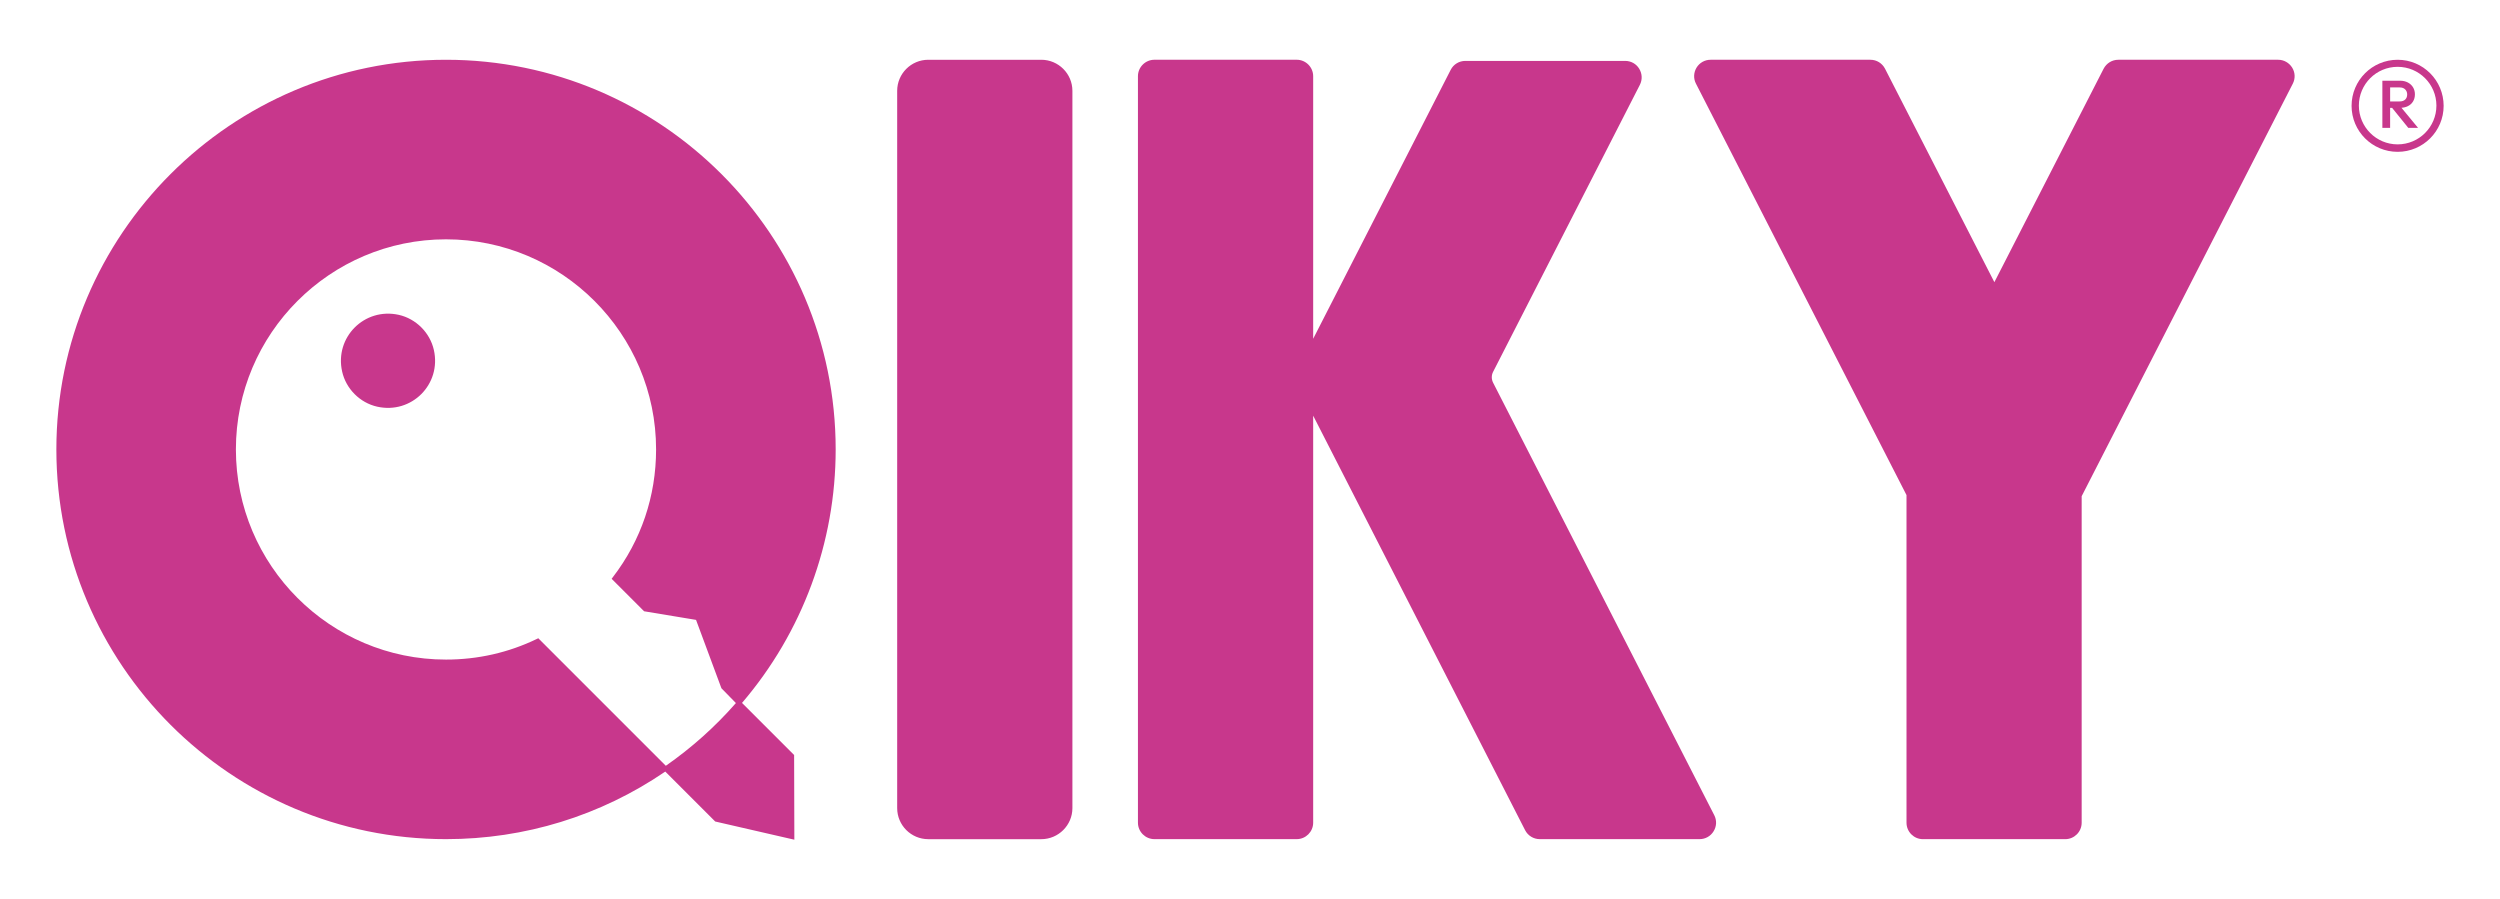 <?xml version="1.0" encoding="utf-8"?>
<!-- Generator: $$$/GeneralStr/196=Adobe Illustrator 27.6.0, SVG Export Plug-In . SVG Version: 6.00 Build 0)  -->
<svg version="1.1" id="Ebene_1" xmlns="http://www.w3.org/2000/svg" xmlns:xlink="http://www.w3.org/1999/xlink" x="0px" y="0px"
	 viewBox="0 0 1080 388.57" style="enable-background:new 0 0 1080 388.57;" xml:space="preserve">
<style type="text/css">
	.st0{fill:#C8378C;}
</style>
<g>
	<g>
		<path class="st0" d="M990.49,36.15l-91.21,178.21v141.06c0,3.9-3.17,7.1-7.1,7.1h-61.47c-3.93,0-7.1-3.2-7.1-7.1V213.87
			L732.66,36.15c-1.15-2.19-1.04-4.8,0.24-6.92c1.29-2.12,3.58-3.41,6.05-3.41h69.08c2.68,0,5.08,1.5,6.3,3.86l47.24,92.22
			l47.2-92.22c1.25-2.37,3.65-3.86,6.33-3.86h69.08c2.47,0,4.73,1.29,6.05,3.41C991.53,31.35,991.63,33.92,990.49,36.15z
			 M187.42,151.18c-1.67-7.48-7.72-13.5-15.17-15.17c-14.82-3.27-27.76,9.71-24.45,24.49c1.67,7.48,7.69,13.5,15.13,15.17
			C177.79,179.01,190.76,166,187.42,151.18z M172.26,136.02c-14.82-3.27-27.76,9.71-24.45,24.49c1.67,7.48,7.69,13.5,15.13,15.17
			c14.85,3.34,27.83-9.67,24.49-24.49C185.75,143.7,179.7,137.69,172.26,136.02z M343.06,326.16l0.1,36.59l-34.19-7.86l-21.57-21.57
			c-27.97,19.1-60.7,29.19-94.72,29.19c-92.84,0-168.33-75.52-168.33-168.36c0-92.81,75.48-168.33,168.33-168.33
			c92.81,0,168.33,75.52,168.33,168.33c0,40.21-14.37,79.03-40.46,109.51L343.06,326.16z M317.91,303.72l-6.26-6.4l-10.96-29.53
			l-22.44-3.72l-14.02-14.02l0.49-0.66c12.28-15.97,18.71-35.06,18.71-55.24c0-50.02-40.7-90.76-90.76-90.76
			s-90.76,40.73-90.76,90.76c0,50.06,40.7,90.79,90.76,90.79c13.74,0,26.96-2.99,39.24-8.91l0.63-0.31l55.1,55.1
			C298.81,323.02,308.97,313.95,317.91,303.72z M187.42,151.18c-1.67-7.48-7.72-13.5-15.17-15.17
			c-14.82-3.27-27.76,9.71-24.45,24.49c1.67,7.48,7.69,13.5,15.13,15.17C177.79,179.01,190.76,166,187.42,151.18z M187.42,151.18
			c-1.67-7.48-7.72-13.5-15.17-15.17c-14.82-3.27-27.76,9.71-24.45,24.49c1.67,7.48,7.69,13.5,15.13,15.17
			C177.79,179.01,190.76,166,187.42,151.18z M187.42,151.18c-1.67-7.48-7.72-13.5-15.17-15.17c-14.82-3.27-27.76,9.71-24.45,24.49
			c1.67,7.48,7.69,13.5,15.13,15.17C177.79,179.01,190.76,166,187.42,151.18z M740.55,352.14l-95.52-186.8
			c-0.77-1.5-0.77-3.27,0-4.73l63.38-123.94c1.15-2.23,1.04-4.84-0.28-6.99c-1.29-2.12-3.55-3.37-6.05-3.37h-69.05
			c-2.68,0-5.11,1.46-6.33,3.86l-59.41,116.18V32.91c0-3.9-3.2-7.1-7.1-7.1h-61.47c-3.93,0-7.13,3.2-7.13,7.1v322.5
			c0,3.9,3.2,7.1,7.13,7.1h61.47c3.9,0,7.1-3.2,7.1-7.1V179.57l91.56,179.08c1.22,2.37,3.65,3.86,6.33,3.86h69.05
			c2.5,0,4.77-1.29,6.05-3.41C741.6,356.98,741.7,354.37,740.55,352.14z M449.85,25.82h-48.84c-7.41,0-13.43,6.02-13.43,13.43
			v309.84c0,7.41,6.02,13.43,13.43,13.43h48.84c7.37,0,13.43-6.02,13.43-13.43V39.24C463.28,31.83,457.22,25.82,449.85,25.82z"/>
	</g>
	<g>
		<g>
			<path class="st0" d="M1035.78,25.82c-11,0-19.9,8.9-19.9,19.9c0,10.97,8.9,19.87,19.9,19.87c10.97,0,19.87-8.9,19.87-19.87
				C1055.65,34.72,1046.75,25.82,1035.78,25.82z M1035.78,62.37c-9.25,0-16.75-7.5-16.75-16.75s7.5-16.75,16.75-16.75
				s16.75,7.5,16.75,16.75S1045.03,62.37,1035.78,62.37z"/>
		</g>
		<path class="st0" d="M1040.37,55.23h4.22l-7.16-8.67c1.03-0.07,1.95-0.29,2.76-0.7c0.97-0.48,1.72-1.16,2.25-2.04
			c0.53-0.87,0.8-1.9,0.8-3.08c0-1.12-0.27-2.13-0.8-3.01c-0.53-0.88-1.28-1.58-2.25-2.09c-0.97-0.51-2.1-0.77-3.38-0.77h-4.28
			h-1.05h-2.3v20.37h3.35v-8.64h0.86L1040.37,55.23z M1032.54,37.77h4.13c1.03,0,1.82,0.29,2.39,0.87c0.56,0.58,0.84,1.3,0.84,2.15
			c0,0.95-0.29,1.69-0.86,2.23c-0.57,0.53-1.37,0.8-2.4,0.8h-4.1V37.77z"/>
	</g>
</g>
</svg>
